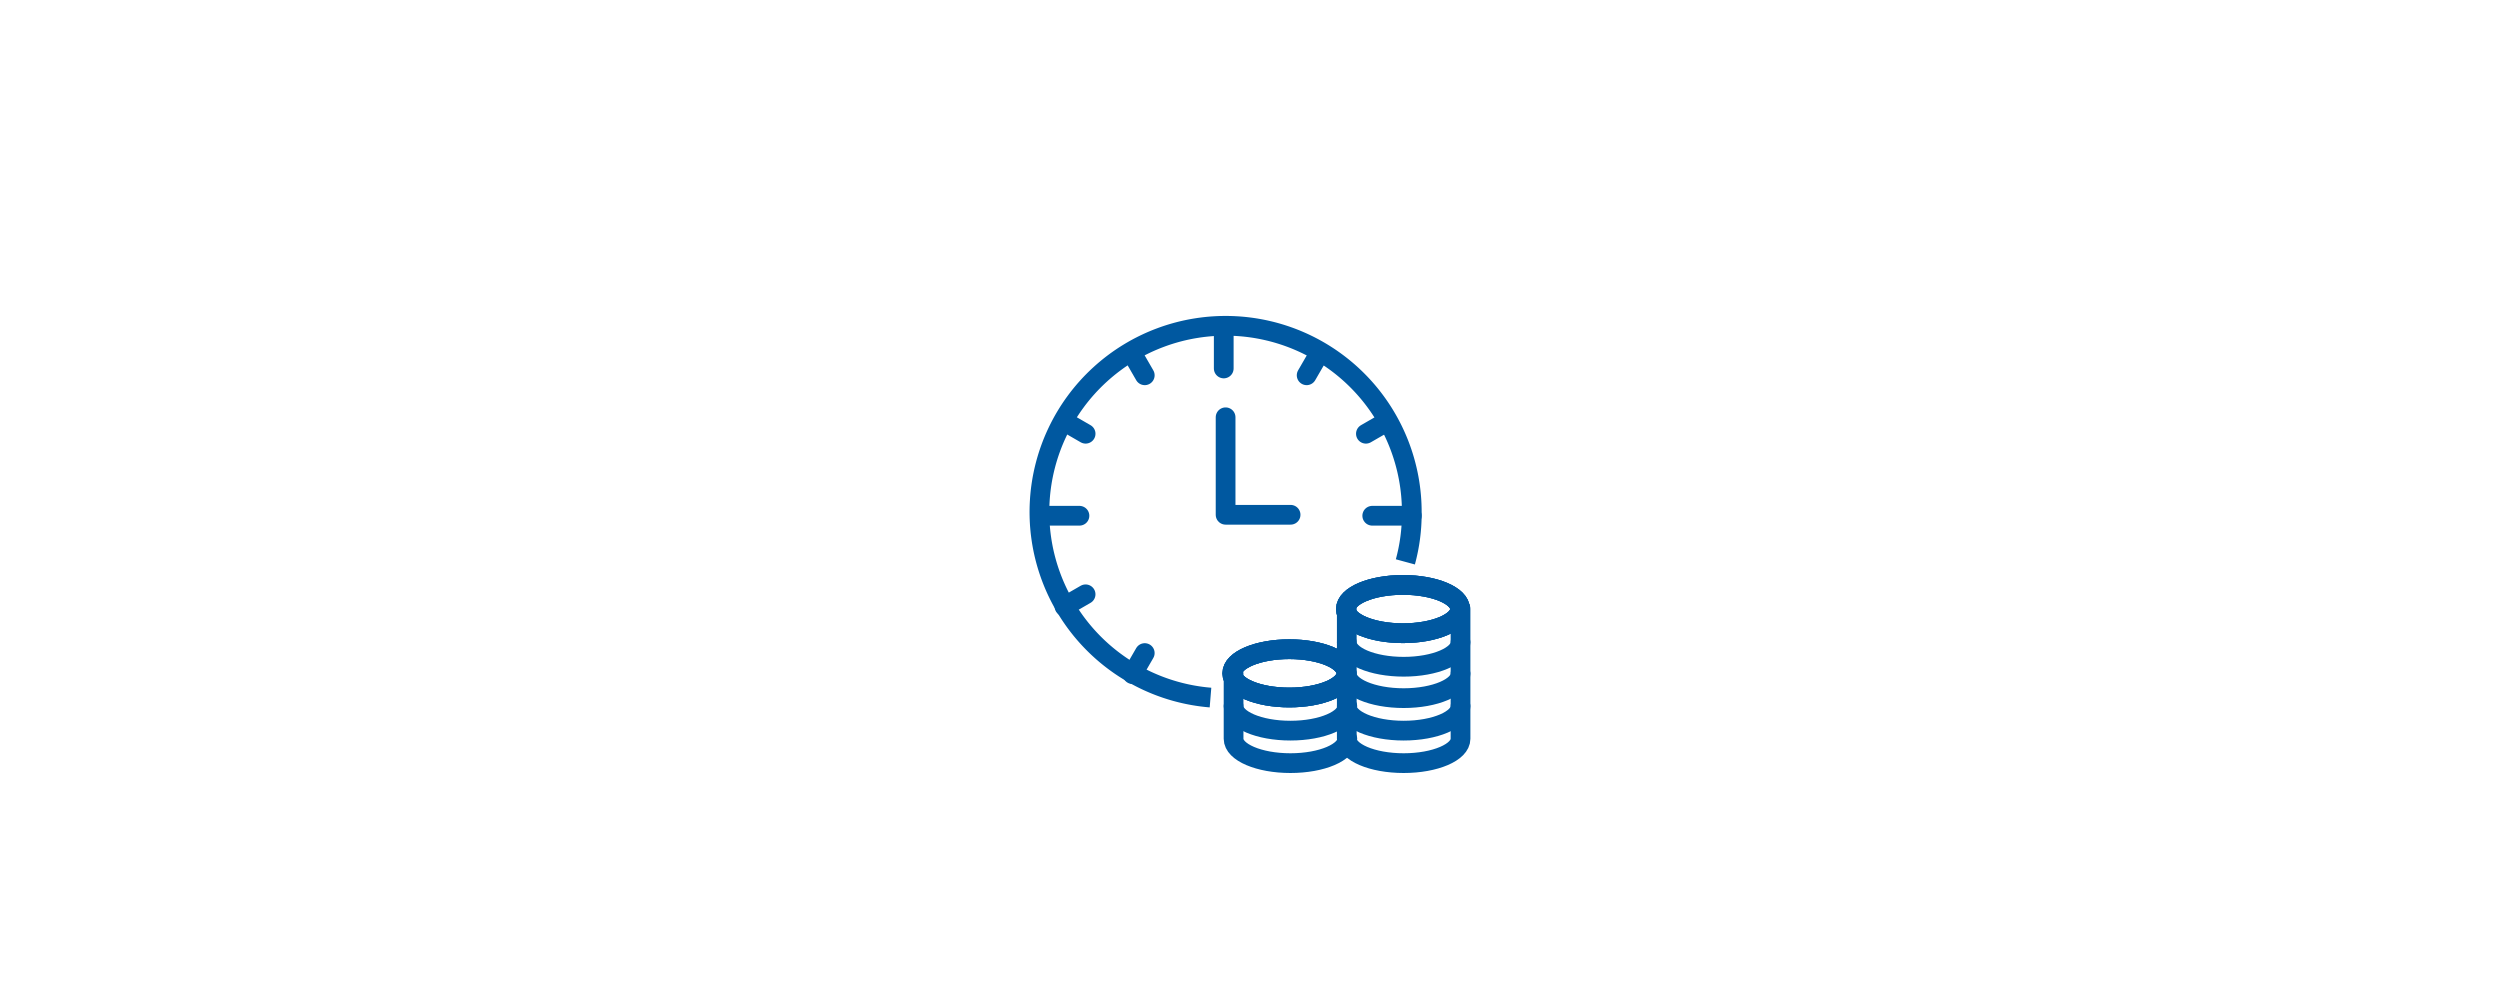 <svg xmlns="http://www.w3.org/2000/svg" width="380" height="151" viewBox="0 0 380 151">
  <g id="グループ_2434" data-name="グループ 2434" transform="translate(-83 -6965)">
    <g id="グループ_51" data-name="グループ 51" transform="translate(-14 6872.045)">
      <ellipse id="楕円形_8" data-name="楕円形 8" cx="8.676" cy="3.671" rx="8.676" ry="3.671" transform="translate(301.577 181.861)" fill="none" stroke="#0058a0" stroke-linecap="round" stroke-linejoin="round" stroke-width="3"/>
      <ellipse id="楕円形_9" data-name="楕円形 9" cx="8.676" cy="3.671" rx="8.676" ry="3.671" transform="translate(301.577 181.861)" fill="none" stroke="#0058a0" stroke-linecap="round" stroke-linejoin="round" stroke-width="3"/>
      <ellipse id="楕円形_10" data-name="楕円形 10" cx="8.676" cy="3.671" rx="8.676" ry="3.671" transform="translate(301.577 181.861)" fill="none" stroke="#0058a0" stroke-linecap="round" stroke-linejoin="round" stroke-width="3"/>
      <path id="パス_81" data-name="パス 81" d="M293,182c0,2.046,3.871,3.7,8.644,3.7s8.644-1.658,8.644-3.7" transform="translate(8.712 8.6)" fill="none" stroke="#0058a0" stroke-linecap="round" stroke-linejoin="round" stroke-width="3"/>
      <path id="パス_82" data-name="パス 82" d="M293,186c0,2.046,3.871,3.7,8.644,3.7s8.644-1.658,8.644-3.7" transform="translate(8.712 9.372)" fill="none" stroke="#0058a0" stroke-linecap="round" stroke-linejoin="round" stroke-width="3"/>
      <path id="パス_83" data-name="パス 83" d="M293,190c0,2.046,3.871,3.7,8.644,3.7s8.644-1.658,8.644-3.7" transform="translate(8.712 10.312)" fill="none" stroke="#0058a0" stroke-linecap="round" stroke-linejoin="round" stroke-width="3"/>
      <path id="パス_84" data-name="パス 84" d="M310.288,178v19.757c0,2.05-3.865,3.7-8.644,3.7s-8.644-1.655-8.644-3.7V178" transform="translate(8.712 7.494)" fill="none" stroke="#0058a0" stroke-linecap="round" stroke-linejoin="round" stroke-width="3"/>
      <ellipse id="楕円形_11" data-name="楕円形 11" cx="8.676" cy="3.671" rx="8.676" ry="3.671" transform="translate(284.303 191.633)" fill="none" stroke="#0058a0" stroke-linecap="round" stroke-linejoin="round" stroke-width="3"/>
      <ellipse id="楕円形_12" data-name="楕円形 12" cx="8.676" cy="3.671" rx="8.676" ry="3.671" transform="translate(284.303 191.633)" fill="none" stroke="#0058a0" stroke-linecap="round" stroke-linejoin="round" stroke-width="3"/>
      <ellipse id="楕円形_13" data-name="楕円形 13" cx="8.676" cy="3.671" rx="8.676" ry="3.671" transform="translate(284.303 191.633)" fill="none" stroke="#0058a0" stroke-linecap="round" stroke-linejoin="round" stroke-width="3"/>
      <path id="パス_85" data-name="パス 85" d="M279,190c0,2.046,3.871,3.7,8.644,3.7s8.644-1.658,8.644-3.7" transform="translate(5.503 10.312)" fill="none" stroke="#0058a0" stroke-linecap="round" stroke-linejoin="round" stroke-width="3"/>
      <path id="パス_86" data-name="パス 86" d="M279,186v9.879c0,2.05,3.865,3.7,8.644,3.7s8.644-1.655,8.644-3.7" transform="translate(5.503 9.372)" fill="none" stroke="#0058a0" stroke-linecap="round" stroke-linejoin="round" stroke-width="3"/>
      <path id="パス_87" data-name="パス 87" d="M310.616,178.375a27.813,27.813,0,0,0,.976-7.33A28.3,28.3,0,1,0,280.995,199" transform="translate(0 -0.015)" fill="none" stroke="#0058a0" stroke-linejoin="round" stroke-width="3"/>
      <path id="パス_88" data-name="パス 88" d="M278,154v14.818h9.879" transform="translate(5.291 2.382)" fill="none" stroke="#0058a0" stroke-linecap="round" stroke-linejoin="round" stroke-width="3"/>
      <line id="線_31" data-name="線 31" y2="6.007" transform="translate(283.009 142.955)" fill="none" stroke="#0058a0" stroke-linecap="round" stroke-linejoin="round" stroke-width="3"/>
      <line id="線_32" data-name="線 32" x2="1.852" y2="3.208" transform="translate(269.152 146.79)" fill="none" stroke="#0058a0" stroke-linecap="round" stroke-linejoin="round" stroke-width="3"/>
      <line id="線_33" data-name="線 33" x2="3.208" y2="1.852" transform="translate(258.805 157.03)" fill="none" stroke="#0058a0" stroke-linecap="round" stroke-linejoin="round" stroke-width="3"/>
      <line id="線_34" data-name="線 34" y1="1.851" x2="3.208" transform="translate(258.803 183.29)" fill="none" stroke="#0058a0" stroke-linecap="round" stroke-linejoin="round" stroke-width="3"/>
      <line id="線_35" data-name="線 35" y1="3.206" x2="1.852" transform="translate(269.15 192.22)" fill="none" stroke="#0058a0" stroke-linecap="round" stroke-linejoin="round" stroke-width="3"/>
      <line id="線_36" data-name="線 36" x1="3.209" y2="1.85" transform="translate(304.618 157.033)" fill="none" stroke="#0058a0" stroke-linecap="round" stroke-linejoin="round" stroke-width="3"/>
      <line id="線_37" data-name="線 37" x1="1.855" y2="3.206" transform="translate(295.611 146.792)" fill="none" stroke="#0058a0" stroke-linecap="round" stroke-linejoin="round" stroke-width="3"/>
      <line id="線_38" data-name="線 38" x2="6.007" transform="translate(255.07 171.348)" fill="none" stroke="#0058a0" stroke-linecap="round" stroke-linejoin="round" stroke-width="3"/>
      <line id="線_39" data-name="線 39" x1="6.007" transform="translate(305.582 171.348)" fill="none" stroke="#0058a0" stroke-linecap="round" stroke-linejoin="round" stroke-width="3"/>
    </g>
    <rect id="長方形_837" data-name="長方形 837" width="380" height="151" transform="translate(83 6965)" fill="none"/>
  </g>
</svg>
